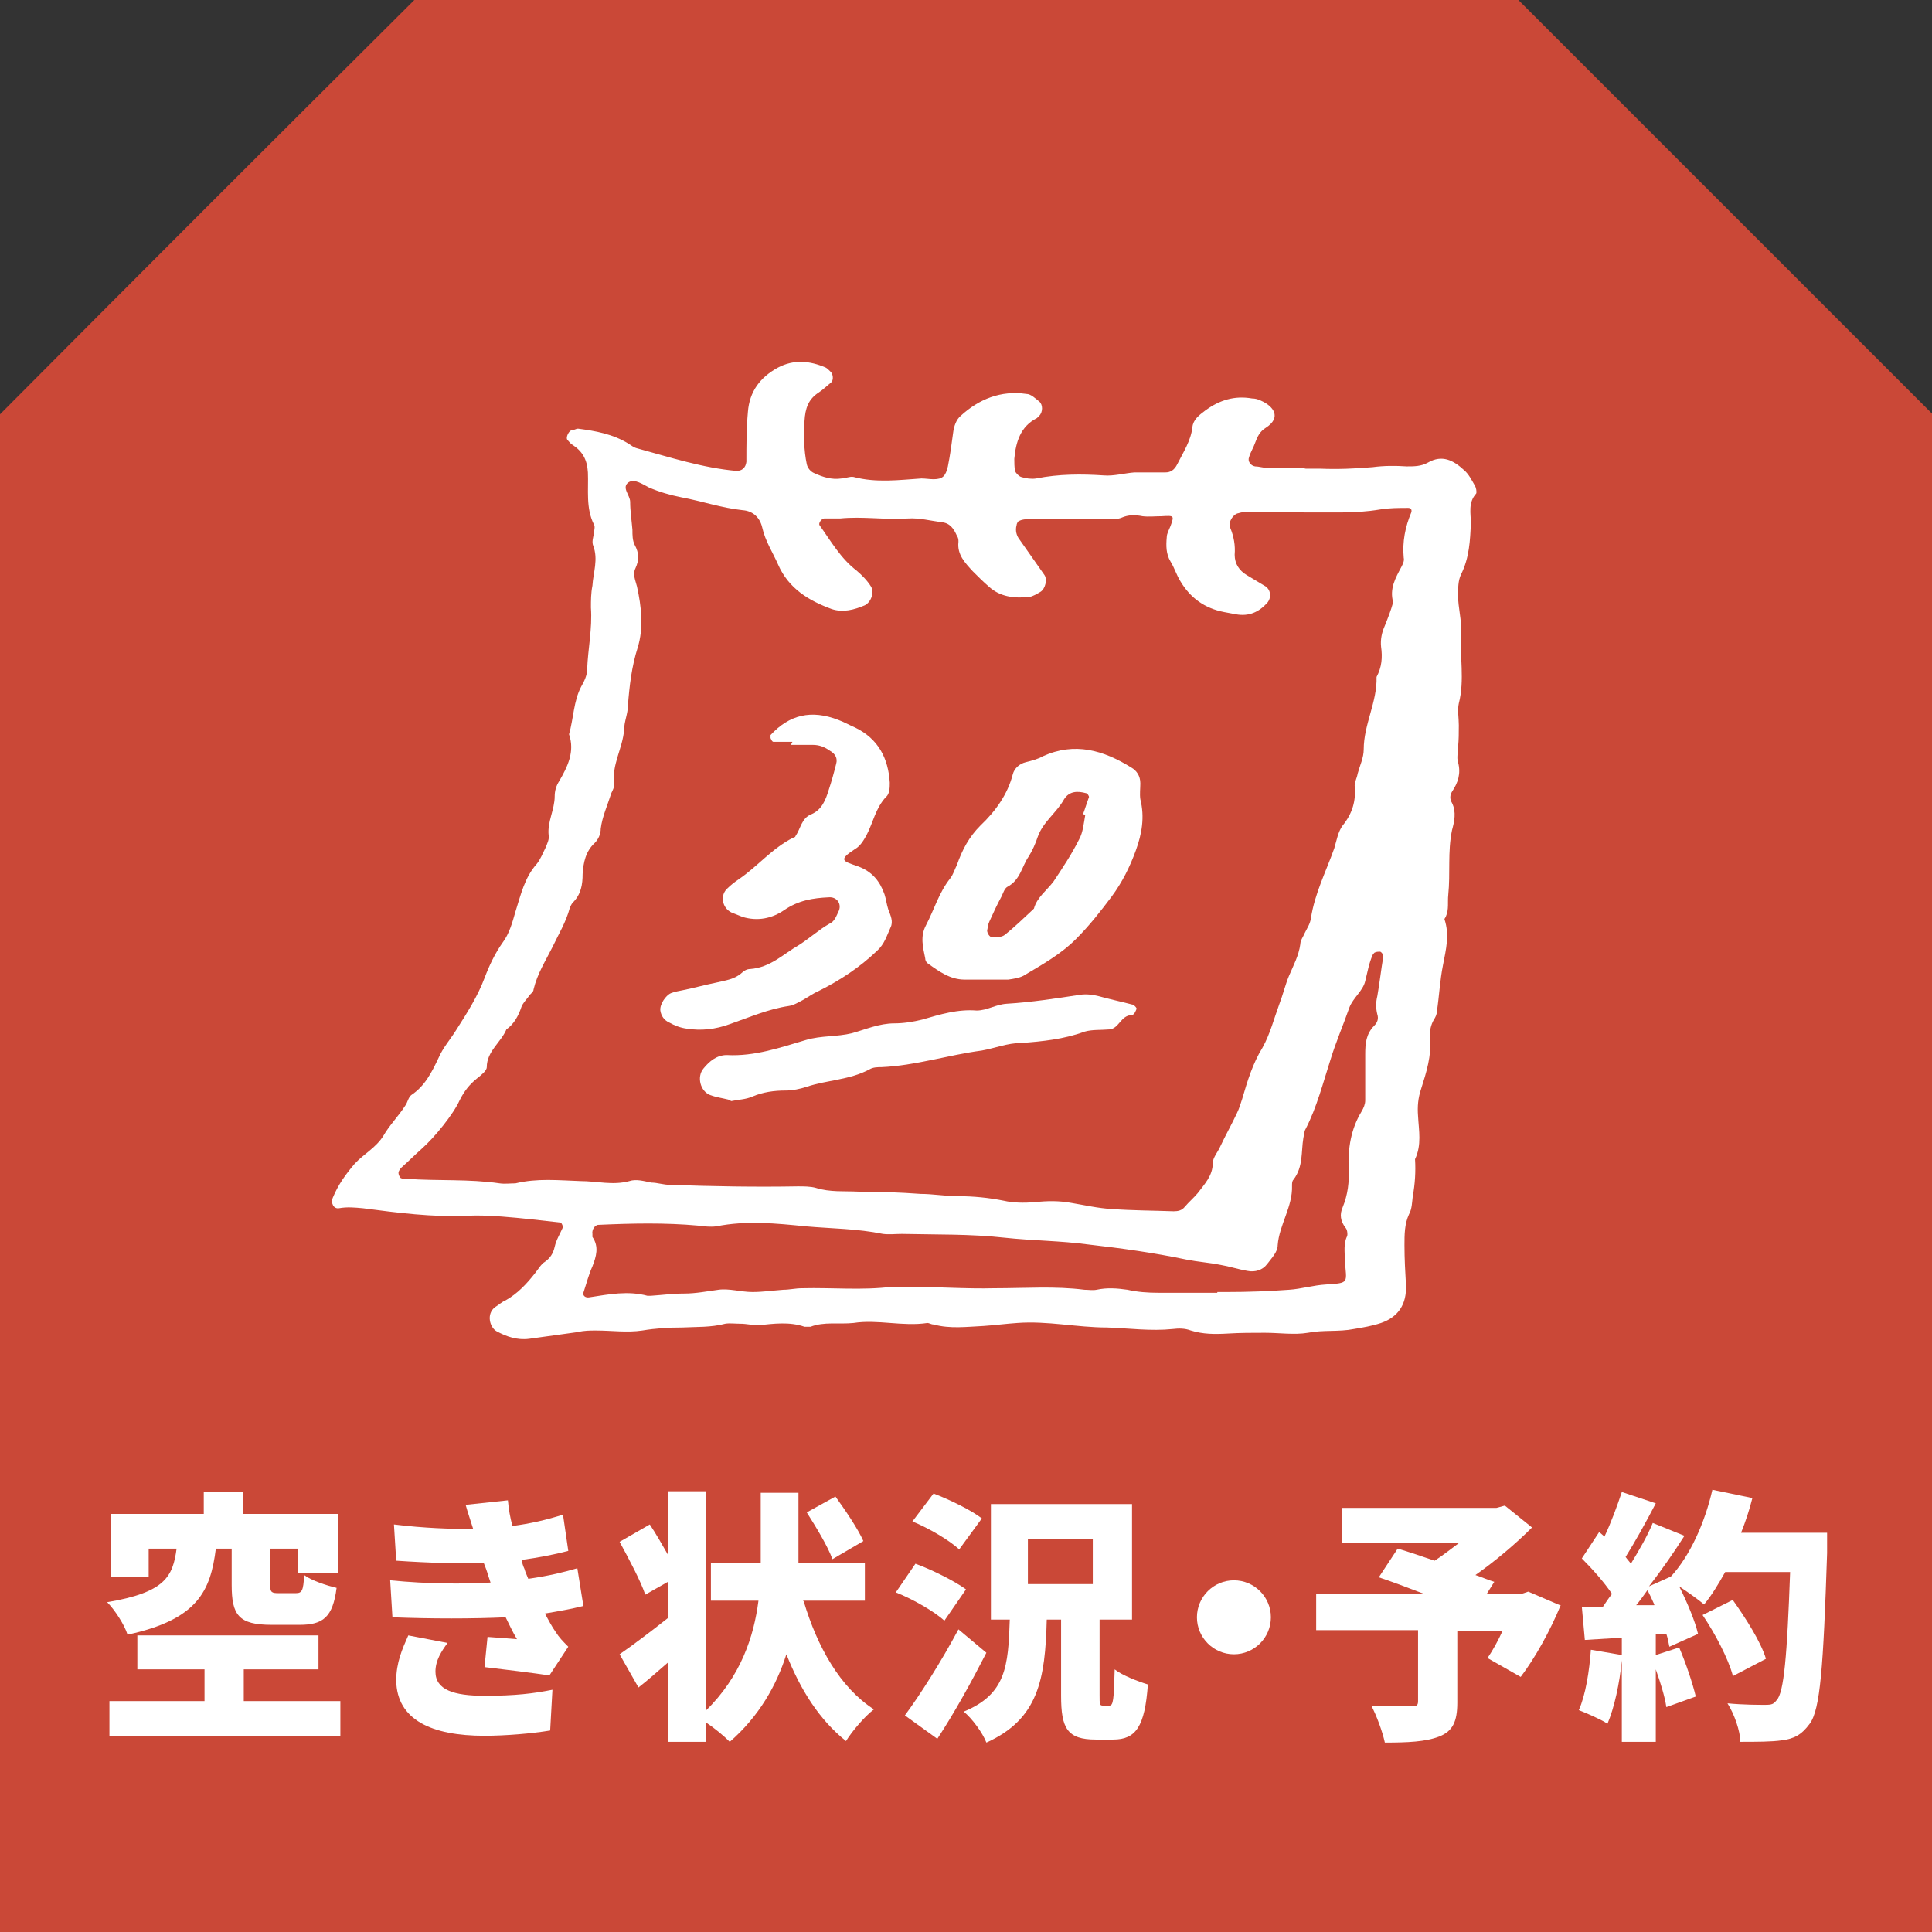 <?xml version="1.0" encoding="UTF-8"?>
<svg id="_レイヤー_1" data-name=" レイヤー 1" xmlns="http://www.w3.org/2000/svg" width="256" height="256" version="1.1" viewBox="0 0 256 256">
  <rect x="0" y="0" width="256" height="256" fill="#333333" stroke="none"/>
  <defs>
    <style>
      .cls-1 {
        fill: #ca4837;
      }

      .cls-1, .cls-2 {
        stroke-width: 0px;
      }

      .cls-2 {
        fill: #fff;
      }
    </style>
  </defs>
  <path class="cls-1" d="M256,256H0V54.9C21.4,33.4,33.4,21.4,54.9,0h146.3c21.4,21.4,33.4,33.4,54.9,54.9v201.1Z"/>
  <g>
    <path class="cls-2" d="M172.8,62.1c.7,0,1.4,0,2.1,0,2.3.1,4.7,0,7-.2,1.5-.2,3-.2,4.5-.1,1,0,1.9,0,2.8-.5,1.9-1.1,3.4-.3,4.8,1,.6.5,1,1.3,1.4,2,.2.3.3.9.2,1.1-1.1,1.2-.7,2.7-.7,3.9-.1,2.3-.2,4.6-1.3,6.8-.4.8-.4,1.9-.4,2.8,0,1.6.5,3.3.4,4.9-.2,3.1.5,6.3-.3,9.4-.2.9,0,1.9,0,2.9,0,1,0,1.9-.1,2.9,0,.7-.2,1.4,0,2,.4,1.5,0,2.7-.8,3.9-.3.5-.3,1,0,1.5.6,1.2.3,2.5,0,3.6-.6,2.9-.2,5.7-.5,8.6-.1.9.1,1.9-.3,2.8,0,.1-.2.3-.2.4.7,2.1.2,4-.2,6.1-.4,2-.5,4.1-.8,6.1,0,.4-.2.8-.4,1.1-.4.7-.6,1.5-.5,2.4.2,2.4-.5,4.6-1.2,6.8-.4,1.2-.5,2.3-.4,3.6.1,1.9.5,3.8-.4,5.7.1,1.6,0,3.3-.3,4.9-.1.8-.1,1.7-.5,2.4-.6,1.3-.6,2.7-.6,4.1,0,1.8.1,3.6.2,5.3.1,2.5-1,4.2-3.3,5-1.2.4-2.4.6-3.6.8-2,.4-4.1.1-6.1.5-1.8.3-3.8,0-5.7,0-1.6,0-3.3,0-4.9.1-1.7.1-3.3.1-4.9-.4-.8-.3-1.6-.3-2.4-.2-2.9.3-5.8-.1-8.7-.2-4,0-7.9-.9-11.9-.6-1.5.1-3,.3-4.5.4-2.2.1-4.4.4-6.6-.2-.3,0-.6-.2-.8-.2-3.3.5-6.6-.5-9.8,0-1.9.2-3.9-.2-5.7.5-.2,0-.6,0-.8,0-2-.7-4.1-.4-6.1-.2-.8,0-1.6-.2-2.4-.2-.7,0-1.4-.1-2,0-1.9.5-3.8.4-5.7.5-1.8,0-3.5.1-5.3.4-2,.3-4.1,0-6.1,0-.8,0-1.6,0-2.4.2-2.2.3-4.3.6-6.5.9-1.6.2-3-.3-4.3-1-.9-.5-1.4-2.3-.2-3.2.5-.3.9-.7,1.4-.9,1.6-.9,2.8-2.2,3.9-3.6.4-.5.8-1.2,1.3-1.5.7-.5,1.1-1.1,1.3-2,.2-.9.7-1.7,1.1-2.6,0-.1-.2-.6-.3-.6-2.6-.3-5.2-.6-7.8-.8-1.5-.1-3-.2-4.5-.1-4.7.2-9.3-.4-13.9-1-1.1-.1-2.1-.2-3.2,0-.7.1-1.1-.7-.8-1.4.7-1.7,1.7-3.1,2.9-4.5,1.2-1.3,2.8-2.1,3.8-3.7.8-1.4,2-2.6,2.9-4,.3-.4.4-1.1.8-1.4,1.8-1.2,2.7-3,3.6-4.9.6-1.4,1.6-2.5,2.4-3.8,1.4-2.2,2.8-4.4,3.7-6.8.6-1.6,1.4-3.3,2.4-4.7.9-1.2,1.3-2.7,1.7-4.1.7-2.2,1.2-4.5,2.8-6.3.5-.6.8-1.4,1.2-2.2.2-.5.5-1.1.4-1.6-.2-1.8.8-3.4.8-5.2,0-.7.2-1.4.6-2,1.1-1.9,2.1-3.9,1.3-6.2.6-2.1.6-4.4,1.6-6.3.4-.7.8-1.5.8-2.3.1-2.7.7-5.4.5-8.2,0-.9,0-1.9.2-2.9.1-1.7.8-3.5.1-5.3-.2-.5,0-1.1.1-1.6,0-.4.2-.9,0-1.2-1.1-2.2-.7-4.6-.8-6.9-.1-1.7-.7-2.8-2.1-3.7-.2-.1-.4-.4-.6-.6-.3-.3.2-1.3.6-1.3.3,0,.5-.2.8-.2,2.3.3,4.6.7,6.7,2,.3.2.7.5,1.1.6,4.4,1.2,8.7,2.6,13.2,3,.7,0,1.2-.4,1.3-1.2,0-2.2,0-4.4.2-6.6.2-2.7,1.6-4.6,4-5.9,2.1-1.1,4.2-.9,6.3,0,.2.1.4.3.6.5.4.3.5,1.2.1,1.5-.5.4-1,.9-1.6,1.3-1.4.9-1.8,2.1-1.9,3.8-.1,1.9-.1,3.8.3,5.7.1.5.5,1,1,1.2,1.1.5,2.3.9,3.6.7.5,0,1.1-.3,1.6-.2,3,.8,6,.4,9,.2.5,0,1.1.1,1.6.1,1.2,0,1.6-.4,1.9-1.7.3-1.5.5-3,.7-4.5.1-.8.4-1.7,1-2.2,2.4-2.2,5.3-3.4,8.7-2.9.6,0,1.2.6,1.7,1,.5.4.5,1.4,0,1.9,0,0-.2.2-.3.3-2.2,1.1-2.8,3.2-3,5.4,0,.5,0,1.1.1,1.6.1.3.5.7.8.8.6.2,1.4.3,2,.2,3-.6,6-.6,9-.4,1.3.1,2.7-.3,4-.4,1.4,0,2.7,0,4.1,0,.7,0,1.2-.3,1.6-1.1.8-1.6,1.8-3.1,2-4.9.1-1,.9-1.6,1.7-2.2,1.9-1.4,3.9-2,6.2-1.6.4,0,.8.1,1.2.3,1.6.7,2.8,2.2.6,3.6-.8.5-1.1,1.2-1.4,2-.2.6-.6,1.2-.8,1.9-.2.5.2,1.1.8,1.2.5,0,1.1.2,1.6.2,1.8,0,3.6,0,5.4,0,0,0,0,0,0,0ZM173.5,67.8s0,0,0,0c-2.5,0-4.9,0-7.4,0-.7,0-1.4,0-2,.2-.7.1-1.4,1.2-1.1,1.9.5,1.2.7,2.4.6,3.6,0,1.2.6,2.1,1.6,2.7.8.5,1.7,1,2.5,1.5.7.5.8,1.5.2,2.2-1.1,1.2-2.4,1.8-4.1,1.5-.5-.1-1.1-.2-1.6-.3-2.6-.5-4.5-1.9-5.8-4.1-.5-.8-.8-1.8-1.3-2.6-.6-1-.6-2.1-.5-3.2,0-.5.3-1,.5-1.5.5-1.4.5-1.4-1.2-1.3-.8,0-1.7.1-2.5,0-1-.2-1.9-.2-2.8.2-.5.2-1.1.2-1.6.2-3.6,0-7.1,0-10.7,0-.4,0-.8,0-1.2.2-.2,0-.4.4-.4.6-.2.7,0,1.4.4,1.9,1.1,1.6,2.2,3.1,3.3,4.7.4.6.1,1.8-.5,2.2-.5.3-1,.6-1.5.7-2,.2-3.9,0-5.4-1.4-.7-.6-1.4-1.3-2.1-2-1-1.1-2.1-2.2-1.9-3.9,0-.3,0-.5-.2-.8-.4-.9-.9-1.7-2-1.8-1.5-.2-3-.6-4.5-.5-3,.2-6-.3-9,0-.7,0-1.4,0-2.1,0-.3,0-.8.6-.6.9,1.5,2.1,2.8,4.4,4.9,6,.7.6,1.4,1.3,1.9,2.1.5.8,0,2.1-.8,2.5-1.4.6-2.9,1-4.4.5-3-1.1-5.7-2.7-7.1-5.9-.7-1.6-1.7-3.1-2.1-4.9-.3-1.3-1.2-2.2-2.6-2.3-2.8-.3-5.4-1.2-8.1-1.7-1.5-.3-2.9-.7-4.3-1.3-.8-.4-1.9-1.2-2.7-.7-1,.7.2,1.7.2,2.6,0,1.2.2,2.5.3,3.7,0,.7,0,1.4.3,2,.6,1.1.6,2,.1,3.1-.4.8,0,1.6.2,2.4.6,2.7.9,5.5.1,8.1-.8,2.5-1.1,5.1-1.3,7.7,0,1.1-.5,2.1-.5,3.2-.2,2.5-1.7,4.7-1.3,7.2,0,.4-.2.8-.4,1.2-.5,1.6-1.2,3.1-1.4,4.7,0,.7-.3,1.4-.8,1.9-1.2,1.1-1.5,2.6-1.6,4.1,0,1.4-.2,2.7-1.3,3.8-.2.2-.3.5-.4.7-.5,1.9-1.5,3.5-2.3,5.2-.9,1.8-2,3.5-2.5,5.6,0,.4-.5.6-.7,1-.3.4-.7.8-.9,1.3-.4,1.2-1,2.3-2,3-.7,1.7-2.6,2.9-2.6,5,0,.5-.8,1.1-1.3,1.5-1,.8-1.7,1.7-2.3,2.9-.8,1.8-3.3,4.9-5,6.4-.9.8-1.8,1.7-2.7,2.5-.2.2-.4.5-.4.7,0,.2.1.5.3.7.2.1.5.1.8.1,4.1.3,8.2,0,12.3.6.7.1,1.4,0,2.1,0,2.9-.7,5.7-.4,8.6-.3,2.2,0,4.3.6,6.5,0,.9-.3,1.9,0,2.9.2.8,0,1.6.3,2.5.3,5.6.2,11.3.3,16.9.2.8,0,1.7,0,2.4.2,1.9.6,3.8.4,5.7.5,2.7,0,5.5.1,8.2.3,1.6,0,3.3.3,4.9.3,2.1,0,4.1.2,6.1.6,1.3.3,2.7.3,4.1.2,1.7-.2,3.3-.2,4.9.1,1.8.3,3.5.7,5.3.8,2.7.2,5.5.2,8.2.3.6,0,1.1-.1,1.5-.6.5-.6,1.2-1.2,1.7-1.8.9-1.2,2-2.3,2-4,0-.7.7-1.5,1-2.2.7-1.5,1.5-2.9,2.2-4.4.3-.6.5-1.3.7-1.9.7-2.4,1.4-4.7,2.7-6.8,1-1.8,1.5-3.8,2.2-5.7.5-1.3.8-2.6,1.3-3.8.6-1.4,1.3-2.7,1.5-4.2,0-.5.4-1,.6-1.5.3-.6.7-1.2.8-1.9.5-3.3,2-6.2,3.1-9.3.3-1,.5-2.2,1.1-3,1.3-1.6,1.8-3.3,1.6-5.3,0-.5.3-1,.4-1.6.3-1.1.8-2.1.8-3.2,0-3.3,1.8-6.3,1.7-9.6.7-1.3.8-2.6.6-4-.1-1,.1-1.9.5-2.8.4-1,.8-2,1.1-3.1-.5-1.8.3-3.2,1.1-4.7.2-.4.4-.8.3-1.2-.2-2.1.2-4.1,1-6,.1-.3,0-.6-.4-.6-1.2,0-2.5,0-3.7.2-1.8.3-3.5.4-5.3.4-1.6,0-3.3,0-4.9,0ZM161.3,171.2c-.1,0,.6,0,1.3,0,2.7,0,5.5-.1,8.2-.3,1.6-.1,3.2-.6,4.9-.7,3.2-.2,2.7-.2,2.5-3.2,0-1.1-.2-2.2.3-3.2.1-.3,0-.9-.2-1.1-.7-.9-.8-1.8-.4-2.7.7-1.7.9-3.4.8-5.2-.1-2.6.3-5.2,1.7-7.5.3-.5.5-1,.5-1.5,0-2,0-4.1,0-6.1,0-1.4.1-2.7,1.2-3.8.4-.4.6-.9.4-1.5-.2-.8-.2-1.6,0-2.4.3-1.7.5-3.5.8-5.3,0-.2-.2-.5-.4-.6-.2,0-.5,0-.7.1-.1,0-.2.2-.3.3-.5,1.1-.7,2.3-1,3.5-.3,1.3-1.6,2.2-2.1,3.5-.8,2.3-1.8,4.6-2.5,6.9-1,3.1-1.8,6.3-3.3,9.2-.2.3-.2.8-.3,1.2-.3,1.8,0,3.8-1.3,5.5-.2.2-.2.5-.2.8.1,2.8-1.7,5.2-1.9,7.9,0,.9-.8,1.7-1.4,2.5-.6.8-1.6,1.1-2.6.9-1.2-.2-2.4-.6-3.6-.8-1.5-.3-3-.4-4.5-.7-4.3-.9-8.6-1.5-13-2-3.7-.5-7.4-.5-11.1-.9-4.5-.5-9-.4-13.6-.5-.8,0-1.7.1-2.5,0-3.4-.7-6.8-.7-10.2-1-4-.4-7.9-.8-11.9,0-.8.1-1.6,0-2.4-.1-4.4-.4-8.8-.3-13.2-.1-.5,0-.9.7-.8,1.2,0,.1,0,.3,0,.4.9,1.3.5,2.6,0,3.9-.5,1.1-.8,2.3-1.2,3.5-.1.4.3.7.8.6,2.6-.4,5.1-.9,7.7-.2.1,0,.3,0,.4,0,1.5-.1,3-.3,4.5-.3,1.5,0,3-.3,4.5-.5,1.4-.2,3,.3,4.5.3,1.4,0,2.7-.2,4.1-.3.8,0,1.6-.2,2.5-.2,4-.1,8,.3,11.9-.2.7,0,1.4,0,2.1,0,3.8,0,7.7.3,11.5.2,4,0,8-.3,11.9.2.5,0,1.1.1,1.6,0,1.4-.3,2.7-.2,4.1,0,1.3.3,2.7.4,4.1.4,2.3,0,4.7,0,7.8,0Z"/>
    <path class="cls-2" d="M130.3,129.8c-.8,0-1.6,0-2.5,0-1.9,0-3.4-1.1-4.8-2.1-.2-.1-.4-.4-.4-.7-.3-1.5-.7-2.9.1-4.4,1.1-2.1,1.7-4.3,3.2-6.2.4-.5.6-1.2.9-1.8.7-2,1.6-3.7,3.1-5.2,2-1.9,3.6-4.1,4.3-6.8.2-.8.9-1.4,1.7-1.6.8-.2,1.6-.4,2.3-.8,4.2-1.9,8-.8,11.7,1.5.7.4,1.2,1.1,1.2,2.1,0,.7-.1,1.4,0,2.1.6,2.4.2,4.6-.6,6.8-.8,2.2-1.8,4.2-3.2,6.1-1.5,2-3,3.9-4.7,5.6-2.1,2.1-4.5,3.4-7,4.9-.6.3-1.3.4-2,.5-1.1,0-2.2,0-3.3,0,0,0,0,0,0,0ZM143.6,107.9s0,0-.1,0c.3-.8.5-1.5.8-2.3,0-.1-.2-.5-.4-.5-1.1-.3-2.2-.3-2.9.8-1,1.8-2.8,3-3.5,5-.3.9-.7,1.8-1.2,2.6-.9,1.3-1.1,3.1-2.8,4-.4.2-.6.9-.8,1.3-.6,1.1-1.1,2.2-1.6,3.3-.2.4-.2.8-.3,1.2,0,.3.3.9.7.9.5,0,1.2,0,1.6-.3,1.4-1.1,2.6-2.3,3.9-3.5.4-1.5,1.7-2.4,2.6-3.6,1.2-1.8,2.4-3.6,3.4-5.6.5-.9.6-2.1.8-3.2Z"/>
    <path class="cls-2" d="M105,98.3c-.8,0-1.6,0-2.5,0-.2,0-.3-.3-.4-.5,0,0,0-.3,0-.4,2.5-2.7,5.4-3.4,9-2,.8.3,1.5.7,2.2,1,3.1,1.5,4.4,4.1,4.6,7.3,0,.6,0,1.5-.5,1.9-1.4,1.5-1.7,3.4-2.6,5.1-.4.7-.8,1.4-1.5,1.8-2.3,1.5-1.6,1.6.4,2.3,1.9.7,2.9,2,3.5,3.7.2.6.3,1.4.5,2,.3.8.7,1.6.3,2.4-.5,1.1-.8,2.2-1.8,3.1-2.3,2.2-4.9,3.9-7.7,5.3-.7.3-1.4.8-2.1,1.2-.6.3-1.2.7-1.9.8-2.7.4-5.2,1.5-7.8,2.4-1.9.7-3.8.9-5.7.6-.8-.1-1.6-.4-2.3-.8-.7-.3-1.1-.9-1.2-1.6-.1-.8.7-2,1.4-2.3.5-.2,1.1-.3,1.6-.4,1.5-.3,2.9-.7,4.4-1,1.2-.3,2.4-.4,3.4-1.3.3-.3.7-.5,1.1-.5,2.7-.2,4.4-2,6.5-3.2,1.4-.9,2.6-2,4-2.8.7-.3.9-1,1.2-1.6.5-1-.2-2-1.3-1.9-2.1.1-4,.4-5.9,1.7-1.6,1.1-3.5,1.5-5.5.9-.5-.2-1-.4-1.5-.6-1.2-.6-1.5-2.2-.6-3.1.5-.5,1-.9,1.6-1.3,2.5-1.7,4.4-4.1,7.2-5.5.1,0,.3-.1.3-.2.7-1,.8-2.4,2.1-2.9,1.4-.6,1.9-1.9,2.3-3.2.4-1.2.7-2.3,1-3.5.2-.7-.1-1.3-.8-1.7-.7-.5-1.4-.8-2.3-.8-1,0-1.9,0-2.9,0,0,0,0,0,0,0Z"/>
    <path class="cls-2" d="M96.5,145.7c-.8-.2-1.6-.3-2.4-.6-1.3-.5-1.8-2.4-.9-3.5.8-1,1.8-1.8,3.1-1.8,3.7.2,7.1-1,10.5-2,2-.6,4.1-.4,6.1-.9,1.8-.5,3.6-1.3,5.6-1.3,1.2,0,2.5-.2,3.7-.5,2.4-.7,4.7-1.4,7.2-1.2,1.4,0,2.5-.8,4-.9,3.3-.2,6.5-.7,9.8-1.2.8-.1,1.6,0,2.4.2,1.4.4,2.9.7,4.4,1.1.2,0,.5.3.6.5,0,.2-.2.5-.3.7,0,0-.2.2-.3.2-1.5,0-1.7,1.8-3,1.9-1.1.1-2.3,0-3.3.3-2.7,1-5.6,1.3-8.4,1.5-1.8,0-3.5.7-5.2,1-4.5.6-8.8,2-13.3,2.2-.5,0-1.1,0-1.6.3-2.6,1.4-5.6,1.4-8.3,2.3-.9.3-1.9.5-2.8.5-1.5,0-3,.2-4.4.8-.9.4-1.9.4-2.8.6Z"/>
  </g>
  <g>
    <path class="cls-2" d="M28.6,205.2c-.7,5.6-2.4,9.4-11.7,11.4-.4-1.3-1.7-3.3-2.7-4.3,7.7-1.3,8.7-3.4,9.2-7.1h-3.7v3.8h-5v-8.4h12.3v-2.9h5.2v2.9h12.6v7.8h-5.3v-3.2h-3.7v4.8c0,1,.2,1.1,1.1,1.1h2.3c.8,0,1-.3,1.1-2.4.9.7,3,1.4,4.3,1.7-.5,3.9-1.8,4.9-4.9,4.9h-3.7c-4.4,0-5.3-1.3-5.3-5.3v-4.8h-2.4ZM45.1,225.4v4.6H14.5v-4.6h12.6v-4.2h-8.9v-4.5h24v4.5h-9.9v4.2h12.8Z"/>
    <path class="cls-2" d="M65,209.7c-.1-.3-.2-.6-.3-.9-.2-.7-.4-1.2-.6-1.7-3.3.1-7.2,0-11.6-.3l-.3-4.8c4.1.5,7.5.6,10.5.6-.3-1-.7-2.1-1-3.2l5.6-.6c.1,1.2.3,2.3.6,3.4,2.3-.3,4.5-.8,6.7-1.5l.7,4.8c-1.9.5-4,.9-6.2,1.2.1.4.2.8.4,1.2.1.4.3.8.5,1.3,2.8-.4,4.8-.9,6.5-1.4l.8,5c-1.6.4-3.3.7-5.1,1,.5.9.9,1.7,1.4,2.4.5.8,1,1.3,1.7,2l-2.5,3.8c-2-.3-6-.8-8.6-1.1l.4-4c1.2.1,2.9.2,3.9.3-.6-1-1-1.9-1.5-2.9-4.3.2-9.9.2-15,0l-.3-4.9c5.1.5,9.6.5,13.3.3ZM57.7,221.5c0,2.4,2.4,3.2,6.5,3.2s6.5-.3,9-.8l-.3,5.4c-2.4.4-5.9.7-8.7.7-7,0-11.6-2.1-11.7-7.3,0-2.4.8-4.2,1.6-6l5.2,1c-.8,1.1-1.6,2.3-1.6,3.8Z"/>
    <path class="cls-2" d="M106.5,212.2c1.8,6,4.8,11.4,9.3,14.3-1.2.9-2.9,2.9-3.7,4.2-3.5-2.8-6-6.7-7.9-11.5-1.3,4.1-3.6,8.2-7.5,11.6-.8-.8-2-1.8-3.2-2.6v2.6h-5v-10.5c-1.3,1.1-2.6,2.3-3.9,3.3l-2.5-4.4c1.6-1.1,4-2.9,6.4-4.8v-4.8l-3,1.7c-.6-1.8-2.2-4.8-3.4-7l4-2.3c.8,1.2,1.6,2.6,2.4,4v-8.4h5v29.1c4.7-4.6,6.4-9.9,7-14.6h-6.3v-5h6.6v-9.3h5v9.3h8.8v5h-8.2ZM110.3,206.6c-.6-1.7-2.2-4.3-3.4-6.2l3.8-2.1c1.3,1.8,3,4.3,3.7,5.9l-4.1,2.4Z"/>
    <path class="cls-2" d="M125.2,214.8c-1.3-1.2-4.2-2.9-6.5-3.8l2.6-3.8c2.2.8,5.2,2.3,6.7,3.4l-2.9,4.2ZM130.7,219c-2,3.9-4.2,7.9-6.5,11.4l-4.3-3.1c2-2.7,4.8-7.1,7.1-11.4l3.7,3.1ZM127.1,205.3c-1.3-1.2-4-2.8-6.2-3.7l2.8-3.7c2.1.8,5,2.2,6.4,3.3l-3,4.1ZM147,226c.5,0,.6-.7.7-4.8,1,.8,3.1,1.6,4.4,2-.4,5.6-1.6,7.3-4.6,7.3h-2.3c-3.8,0-4.6-1.5-4.6-5.8v-10.1h-1.9c-.2,7.9-1.1,13.2-8,16.3-.5-1.3-1.9-3.2-3-4.1,5.6-2.3,5.9-6,6.1-12.2h-2.5v-15.3h18.7v15.3h-4.3v10c0,1.3,0,1.4.5,1.4h.8ZM136.2,209.9h8.6v-6h-8.6v6Z"/>
    <path class="cls-2" d="M168.4,214.3c0,2.7-2.2,4.9-4.9,4.9s-4.9-2.2-4.9-4.9,2.2-4.9,4.9-4.9,4.9,2.2,4.9,4.9Z"/>
    <path class="cls-2" d="M206.8,212.7c-1.4,3.4-3.4,7-5.3,9.5l-4.4-2.5c.7-1,1.4-2.3,2-3.6h-6v9.5c0,2.5-.6,3.8-2.4,4.5-1.8.7-4.2.8-7.2.8-.3-1.4-1.1-3.6-1.8-4.9,1.9.1,4.6.1,5.3.1.7,0,.9-.1.9-.7v-9.4h-13.5v-4.8h14.3c-2.1-.8-4.2-1.6-6-2.2l2.5-3.8c1.4.4,3.1,1,4.9,1.6,1.1-.7,2.2-1.6,3.3-2.4h-15.6v-4.6h20.5l1.1-.3,3.6,2.9c-2.1,2.1-4.8,4.4-7.5,6.3.9.3,1.8.7,2.5.9l-1,1.6h4.6l.9-.3,4.2,1.8Z"/>
    <path class="cls-2" d="M242.1,203.5s0,1.6,0,2.3c-.5,15.1-.9,20.7-2.3,22.6-1.1,1.5-2.1,2-3.7,2.2-1.3.2-3.4.2-5.5.2,0-1.4-.8-3.7-1.7-5.1,2.1.2,4.1.2,5,.2s1.1-.1,1.5-.6c1-1,1.4-6,1.8-17h-8.6c-.9,1.6-1.8,3.1-2.8,4.3-.7-.6-2.1-1.6-3.3-2.4,1.1,2.2,2.1,4.6,2.5,6.3l-3.8,1.7c-.1-.5-.2-1.1-.4-1.7h-1.4v2.8l3.1-1c.9,2.1,1.8,4.8,2.2,6.5l-3.9,1.4c-.2-1.4-.8-3.3-1.4-5v9.6h-4.5v-10.8c-.3,3.1-1,6.3-1.9,8.4-.9-.6-2.8-1.4-3.8-1.8.9-2,1.4-5.2,1.6-8l4.1.7v-2.3l-4.9.3-.4-4.4h2.8c.4-.6.8-1.2,1.2-1.7-1-1.5-2.6-3.3-4-4.7l2.3-3.5.7.6c.9-1.9,1.7-4.1,2.3-5.9l4.5,1.5c-1.3,2.5-2.8,5.2-4,7.1.2.3.5.6.7.9,1.1-1.8,2.2-3.7,2.9-5.4l4.2,1.7c-1.4,2.2-3,4.5-4.7,6.7l2.9-1.3c2.5-2.7,4.5-7.1,5.5-11.5l5.3,1.1c-.4,1.6-.9,3.1-1.5,4.6h11.4ZM219.2,212.6c-.3-.7-.6-1.3-.9-1.9-.5.7-1,1.4-1.5,2h2.4ZM229.6,222c-.6-2.2-2.3-5.5-4-8l4-2c1.7,2.4,3.7,5.5,4.4,7.8l-4.4,2.3Z"/>
  </g>
</svg>
